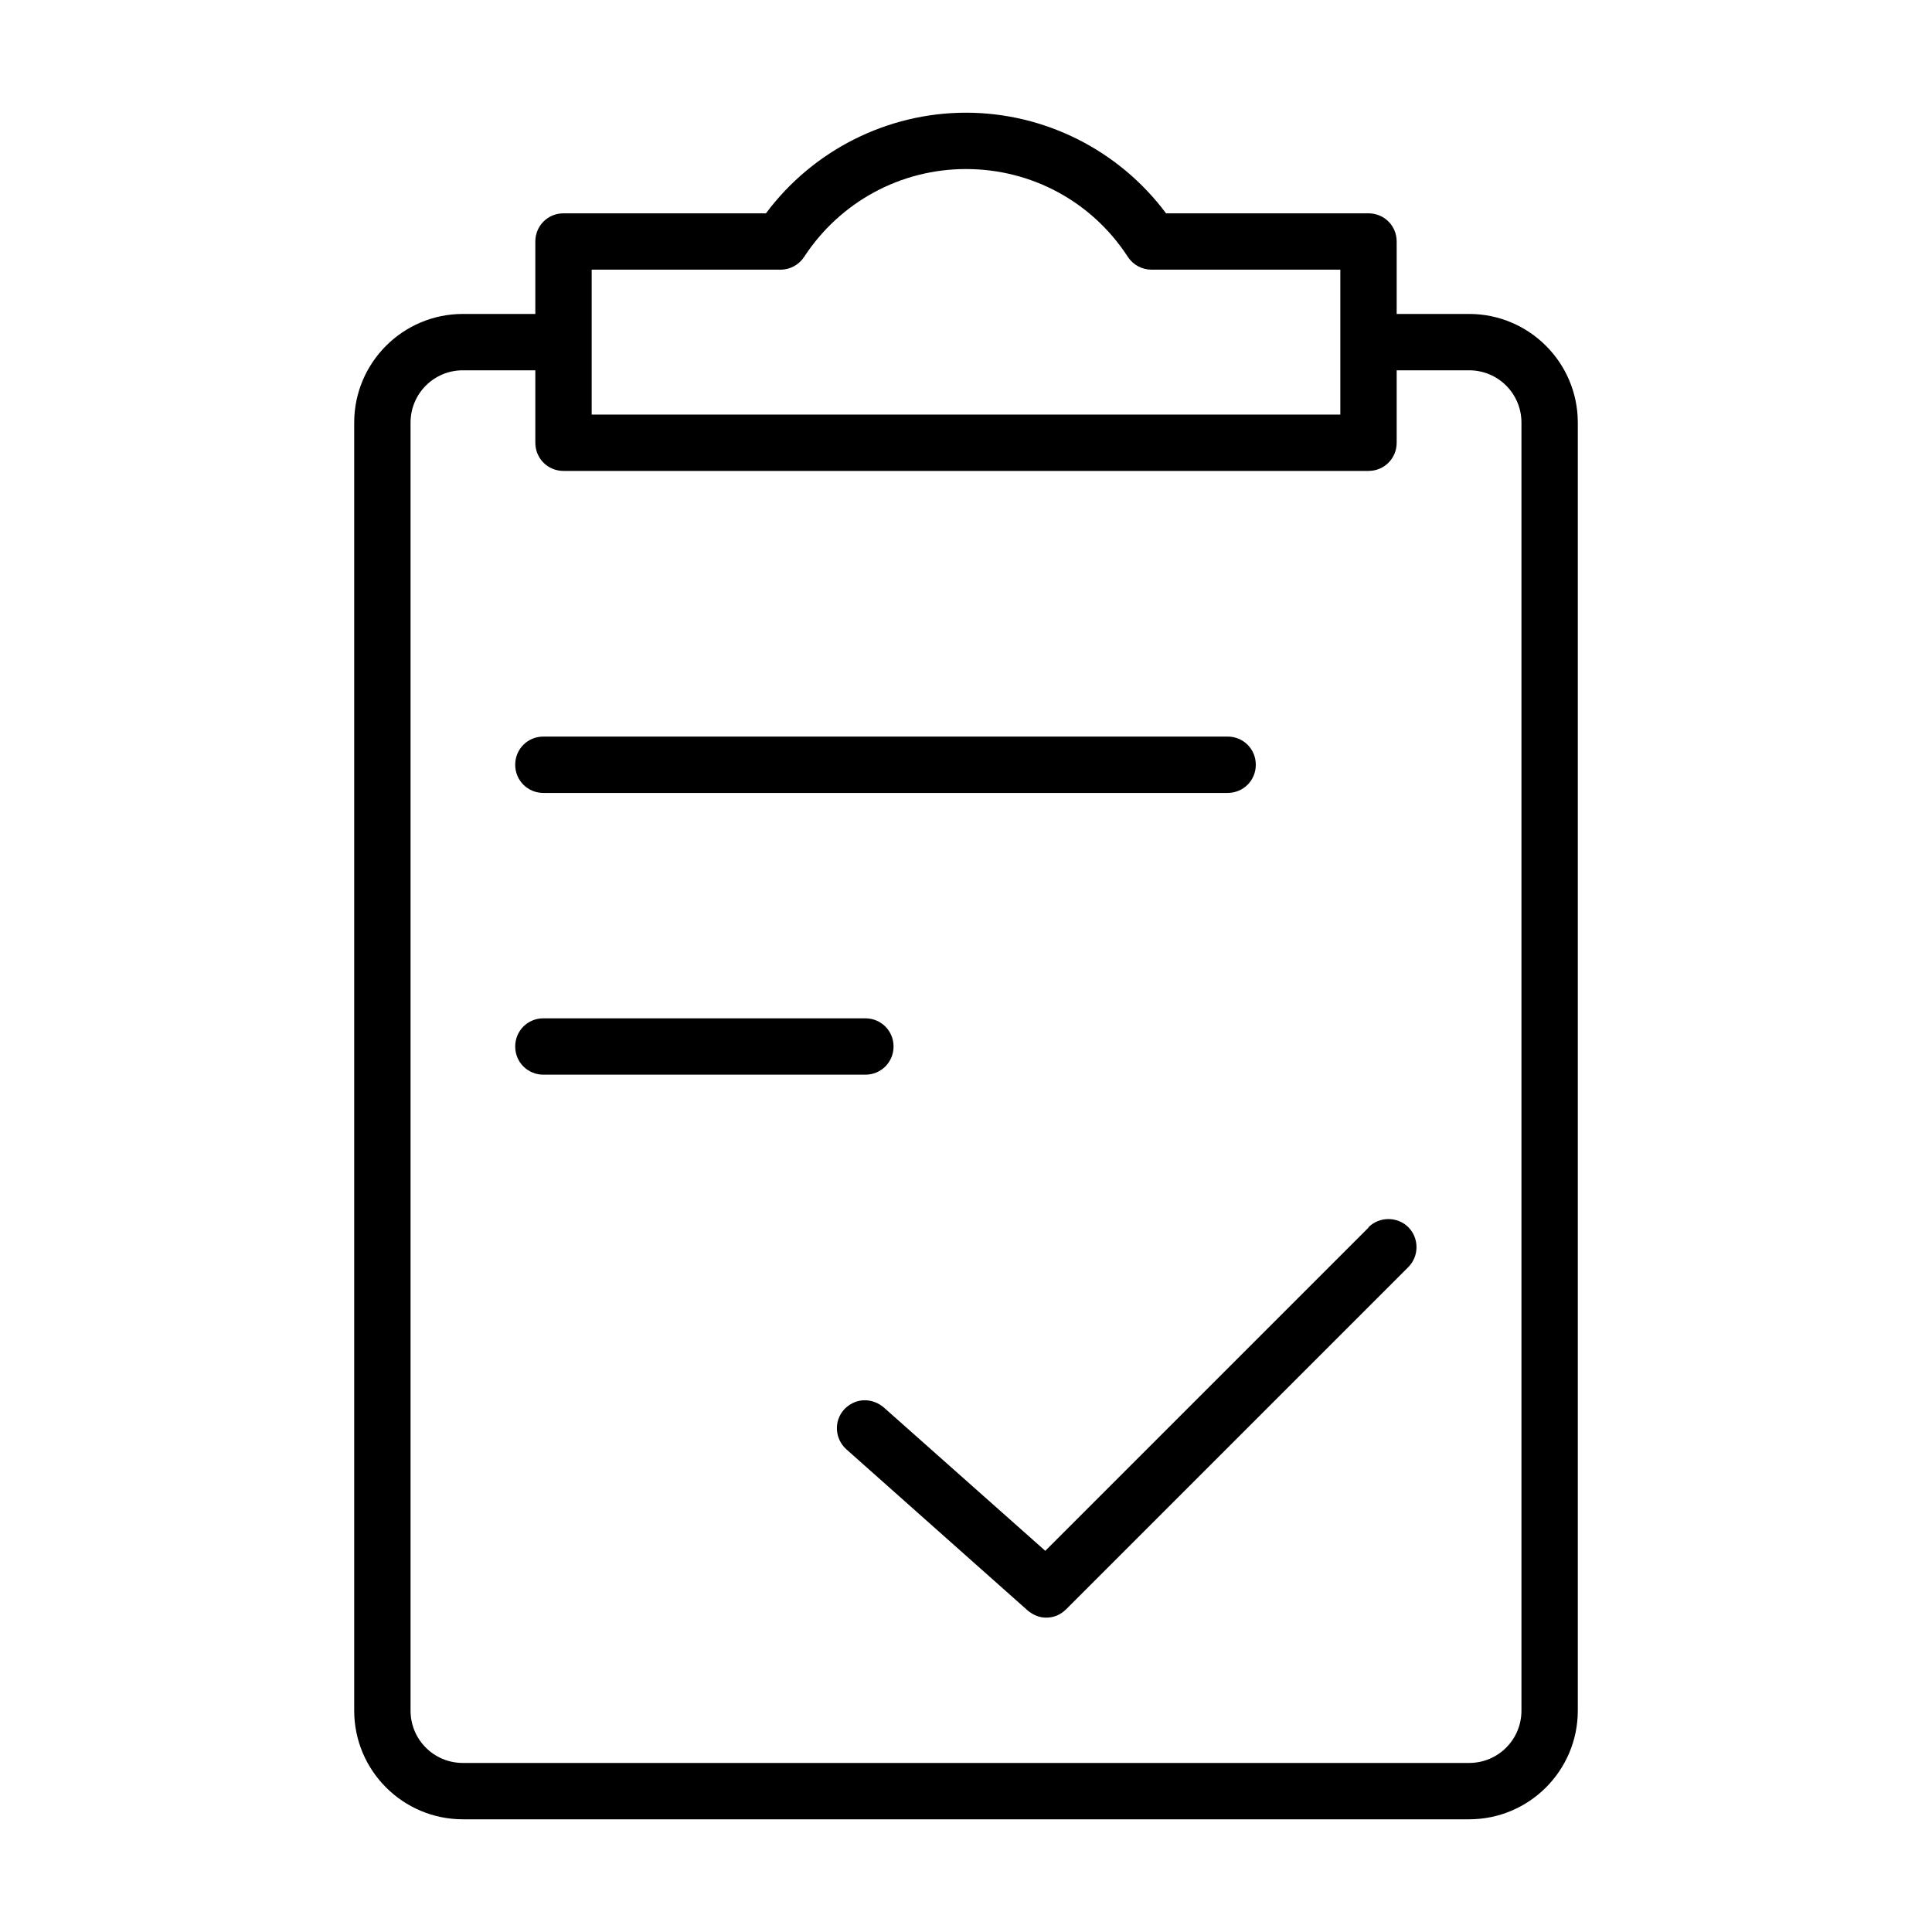 <svg width="24" height="24" viewBox="0 0 24 24" fill="none" xmlns="http://www.w3.org/2000/svg">
<path d="M10.75 13.35H6.75C6.555 13.35 6.4 13.195 6.4 13C6.4 12.805 6.555 12.65 6.75 12.65H10.75C10.945 12.65 11.1 12.805 11.1 13C11.1 13.195 10.945 13.35 10.75 13.35ZM6.75 9.85H15.25C15.445 9.85 15.6 9.695 15.6 9.5C15.6 9.305 15.445 9.15 15.25 9.15H6.75C6.555 9.15 6.4 9.305 6.4 9.5C6.4 9.695 6.555 9.85 6.75 9.85ZM19.6 5.25V21.25C19.6 21.995 18.995 22.6 18.25 22.6H5.75C5.005 22.6 4.4 21.995 4.4 21.25V5.25C4.4 4.505 5.005 3.9 5.75 3.9H6.65V3C6.65 2.805 6.805 2.65 7 2.65H9.515C10.1 1.865 11.025 1.4 12 1.4C12.975 1.4 13.9 1.865 14.485 2.65H17C17.195 2.65 17.35 2.805 17.35 3V3.9H18.25C18.995 3.9 19.6 4.505 19.6 5.25ZM9.99 3.19C9.925 3.29 9.815 3.35 9.695 3.35H7.35V5.15H16.65V3.35H14.305C14.185 3.35 14.075 3.29 14.01 3.19C13.565 2.505 12.815 2.1 12 2.1C11.185 2.1 10.435 2.51 9.99 3.19ZM18.9 21.25V5.25C18.9 4.89 18.61 4.6 18.25 4.6H17.35V5.5C17.35 5.695 17.195 5.85 17 5.85H7C6.805 5.85 6.65 5.695 6.65 5.5V4.6H5.75C5.39 4.6 5.1 4.89 5.1 5.25V21.25C5.1 21.61 5.39 21.9 5.75 21.9H18.25C18.61 21.9 18.9 21.61 18.9 21.25ZM17 15.25L12.985 19.265L10.98 17.485C10.91 17.425 10.82 17.39 10.725 17.395C10.63 17.4 10.545 17.445 10.485 17.51C10.355 17.655 10.37 17.875 10.515 18.005L12.765 20.005C12.83 20.06 12.91 20.095 12.995 20.095C13.09 20.095 13.175 20.06 13.245 19.99L17.495 15.74C17.63 15.605 17.63 15.38 17.495 15.245C17.36 15.11 17.135 15.11 17 15.245V15.25Z" fill="black"/>
</svg>
